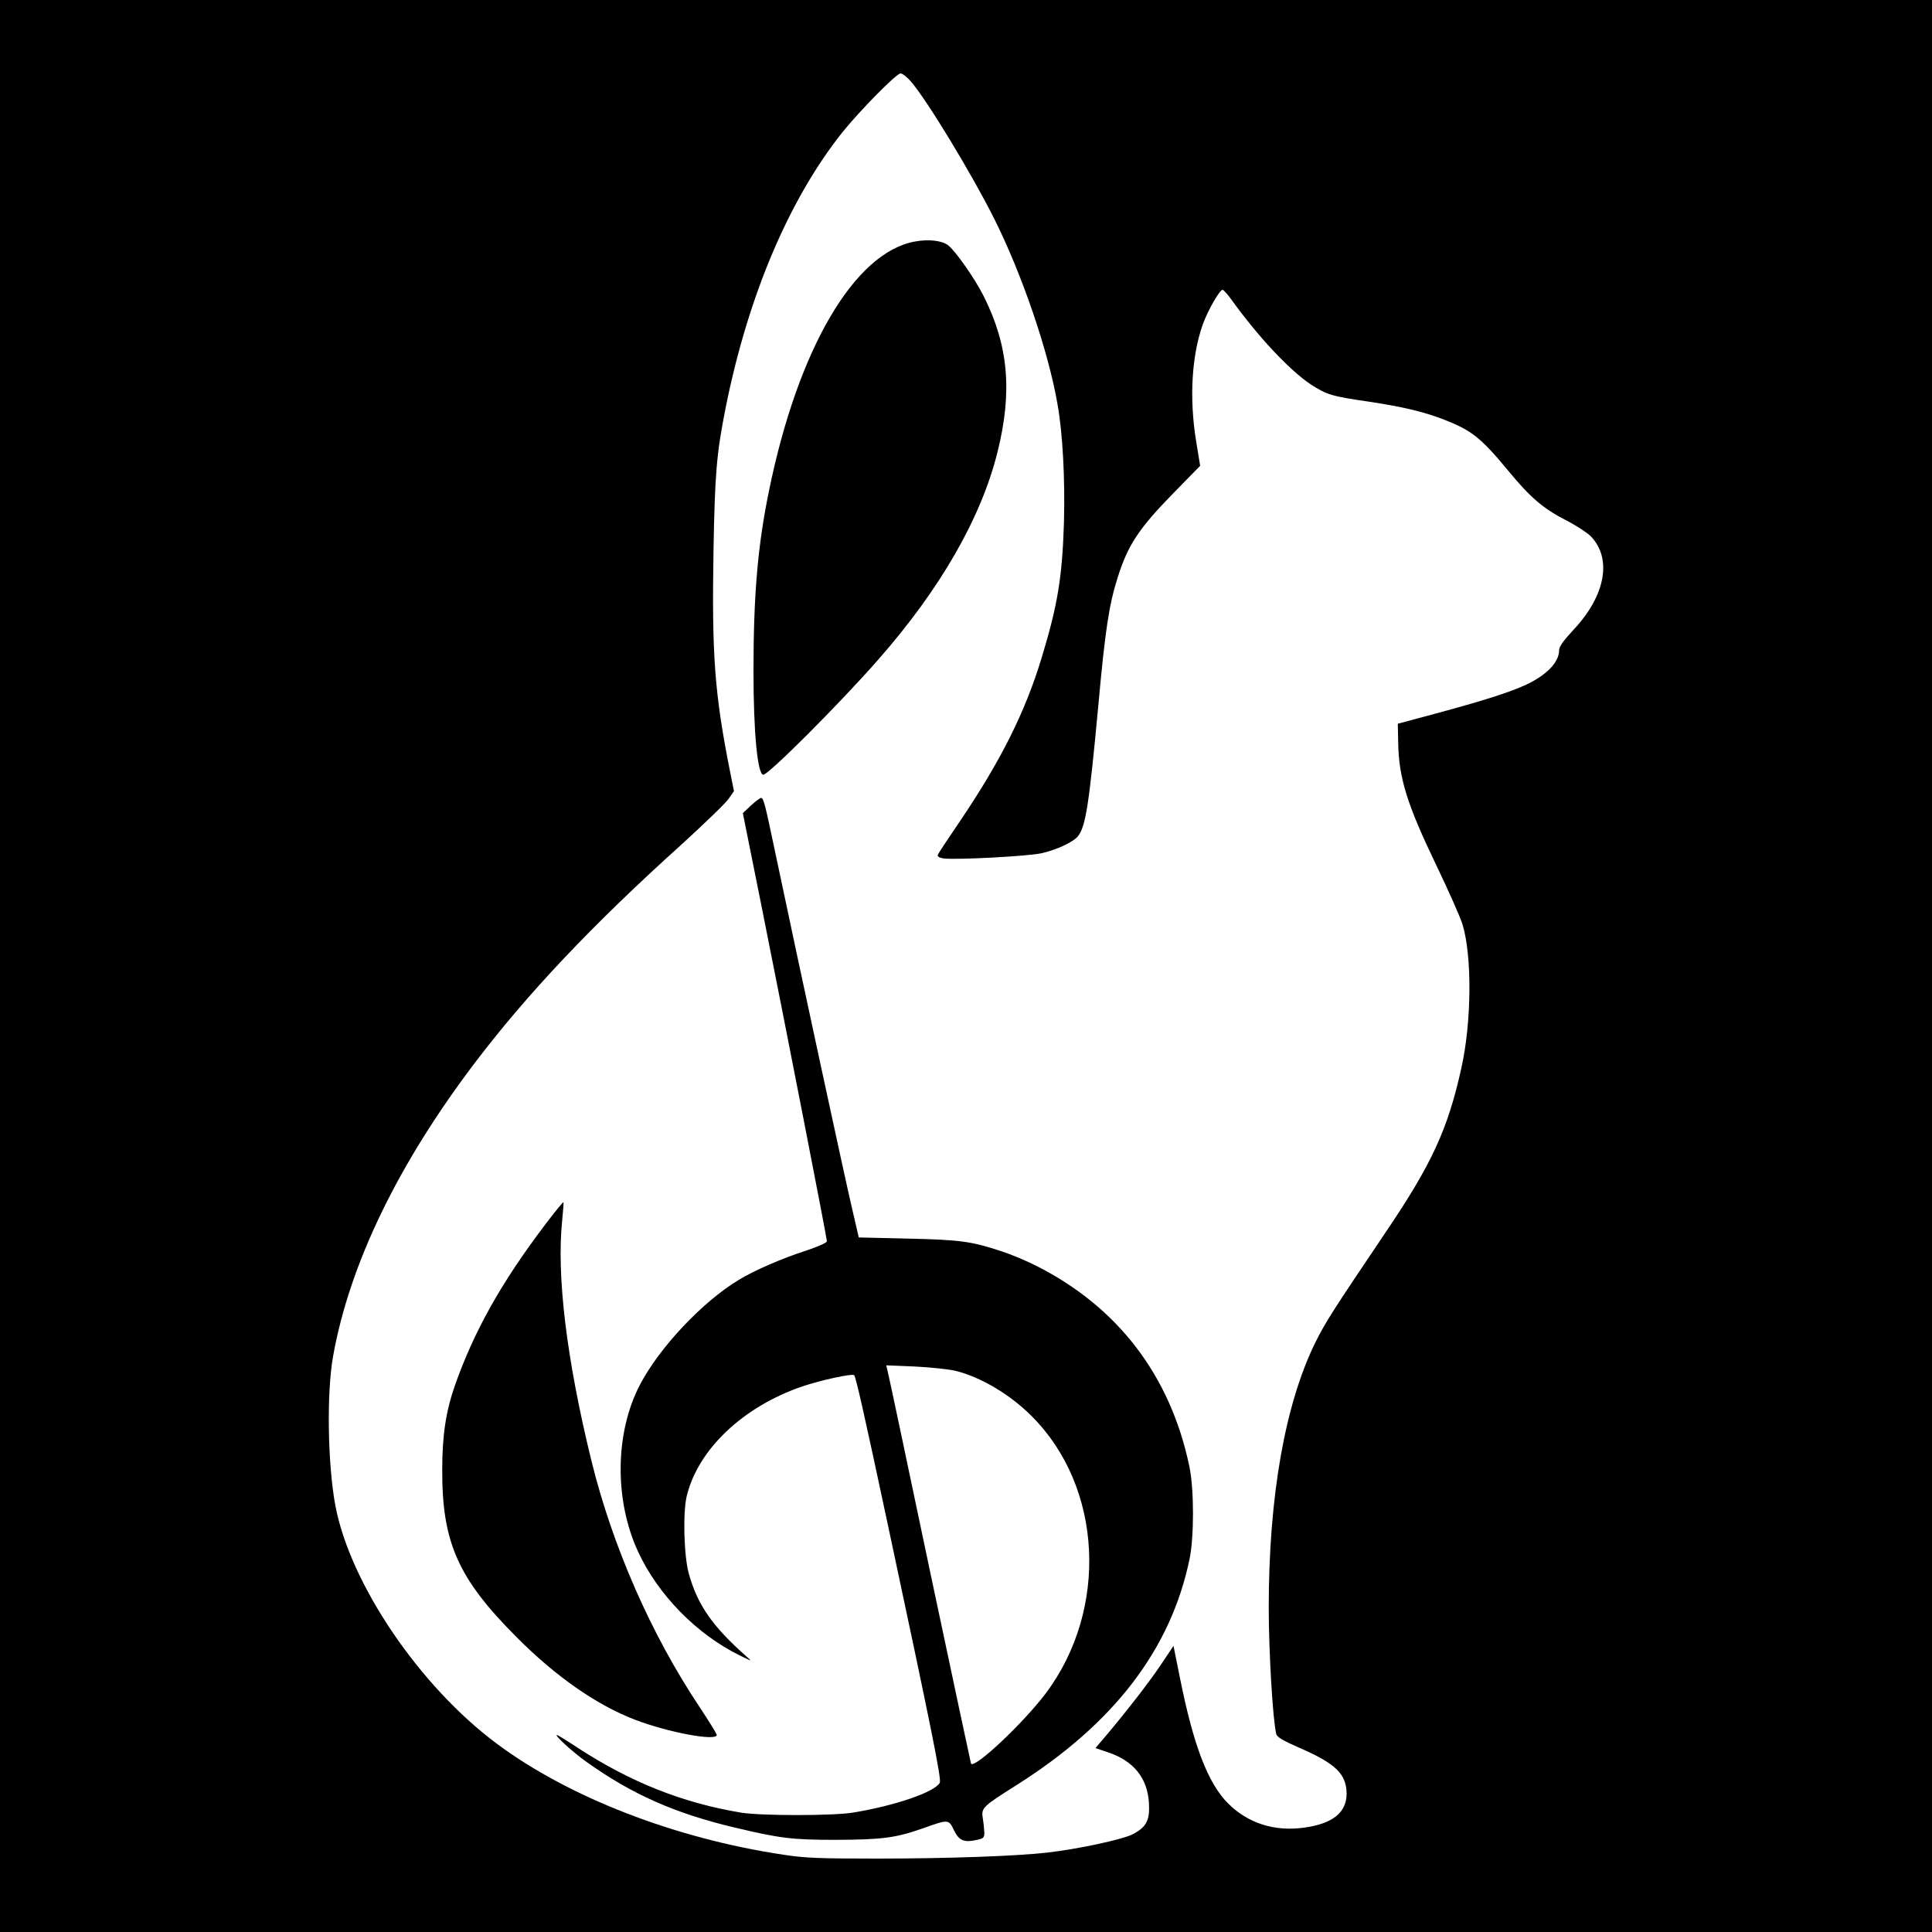 <?xml version="1.0" standalone="no"?>
<!DOCTYPE svg PUBLIC "-//W3C//DTD SVG 20010904//EN"
 "http://www.w3.org/TR/2001/REC-SVG-20010904/DTD/svg10.dtd">
<svg version="1.0" xmlns="http://www.w3.org/2000/svg"
 width="1000pt" height="1000pt" viewBox="0 0 1000 1000"
 preserveAspectRatio="xMidYMid meet">
<g transform="translate(0,1000) scale(0.1,-0.1)"
fill="#000000" stroke="none">
<path d="M0 5000 l0 -5000 5000 0 5000 0 0 5000 0 5000 -5000 0 -5000 0 0
-5000z m4715 4578 c83 -96 313 -475 430 -708 145 -289 282 -690 329 -964 27
-153 39 -387 33 -611 -9 -282 -32 -424 -114 -695 -86 -285 -213 -539 -430
-859 -58 -85 -107 -159 -109 -166 -3 -8 7 -14 28 -18 60 -9 442 11 510 27 83
19 168 60 190 91 38 52 56 168 103 675 36 394 55 519 101 664 53 166 108 250
287 433 l139 142 -21 128 c-36 223 -23 442 35 605 27 74 87 178 102 178 5 0
24 -21 43 -47 140 -195 304 -370 414 -443 84 -54 108 -61 300 -89 173 -26 280
-51 387 -92 144 -56 192 -93 335 -266 113 -137 179 -194 295 -254 54 -27 113
-66 132 -85 111 -115 76 -307 -88 -482 -54 -58 -76 -89 -76 -107 0 -63 -65
-130 -175 -181 -84 -38 -214 -80 -470 -149 l-190 -51 2 -97 c3 -184 46 -321
198 -637 62 -129 123 -266 135 -305 50 -164 47 -506 -6 -743 -70 -317 -153
-497 -391 -849 -275 -408 -311 -464 -363 -568 -158 -319 -243 -798 -243 -1375
0 -235 21 -583 39 -656 4 -15 34 -33 116 -69 192 -83 247 -137 248 -239 0 -98
-73 -156 -221 -176 -153 -21 -290 23 -393 126 -104 105 -179 299 -250 656
l-32 159 -69 -103 c-61 -91 -193 -260 -300 -385 l-35 -41 65 -22 c133 -44 205
-134 212 -264 5 -89 -14 -124 -86 -161 -55 -27 -282 -76 -441 -94 -156 -18
-513 -31 -885 -31 -296 0 -370 3 -480 20 -561 84 -1111 297 -1484 575 -399
297 -758 826 -835 1231 -40 213 -46 584 -12 774 85 476 335 993 734 1519 270
356 608 714 1062 1123 123 112 236 221 251 243 l28 40 -20 100 c-80 402 -95
601 -86 1140 7 405 16 507 62 740 116 581 328 1082 605 1430 89 111 280 305
301 305 10 0 34 -19 54 -42z"/>
<path d="M4736 8750 c-313 -56 -605 -554 -755 -1287 -59 -285 -81 -543 -81
-938 0 -316 21 -535 51 -535 27 0 395 368 594 595 321 365 533 733 618 1075
78 312 57 552 -72 808 -45 90 -144 231 -183 262 -32 25 -101 33 -172 20z"/>
<path d="M3887 5831 l-42 -40 99 -493 c130 -650 336 -1706 336 -1723 0 -7 -45
-27 -107 -48 -120 -38 -272 -104 -348 -151 -190 -114 -414 -353 -514 -546
-128 -247 -132 -595 -8 -862 103 -223 304 -428 527 -537 64 -31 64 -31 35 -6
-177 156 -255 268 -300 431 -25 90 -31 313 -11 398 57 242 291 465 599 570 94
32 259 68 268 58 9 -9 49 -186 173 -767 234 -1096 280 -1326 270 -1343 -28
-49 -235 -119 -449 -154 -106 -17 -475 -17 -580 0 -301 50 -571 157 -844 335
-56 37 -105 67 -108 67 -16 0 79 -87 152 -139 235 -168 458 -267 770 -341 232
-55 295 -63 520 -63 241 1 311 10 450 59 135 48 135 48 162 -8 26 -54 51 -66
116 -52 38 8 42 12 42 39 -1 17 -4 49 -8 73 -9 54 -2 61 174 172 505 319 799
703 896 1170 24 116 24 362 -1 480 -98 470 -371 827 -796 1040 -52 26 -131 59
-175 73 -157 52 -215 60 -485 66 l-255 6 -37 160 c-33 139 -276 1265 -398
1845 -51 243 -58 270 -71 270 -5 0 -29 -18 -52 -39z m1061 -2927 c129 -32 282
-123 392 -234 368 -367 399 -1001 72 -1436 -117 -154 -365 -388 -386 -363 -1
2 -98 456 -215 1009 -116 553 -214 1016 -218 1029 l-6 24 147 -6 c81 -4 178
-14 214 -23z"/>
<path d="M2823 3663 c-227 -299 -369 -552 -468 -833 -47 -134 -66 -259 -66
-435 -2 -378 82 -566 386 -870 202 -203 413 -350 611 -426 172 -66 424 -113
424 -79 0 6 -40 70 -88 143 -252 377 -452 834 -561 1277 -129 526 -181 959
-151 1245 5 49 8 91 6 92 -2 2 -44 -49 -93 -114z"/>
</g>
</svg>
